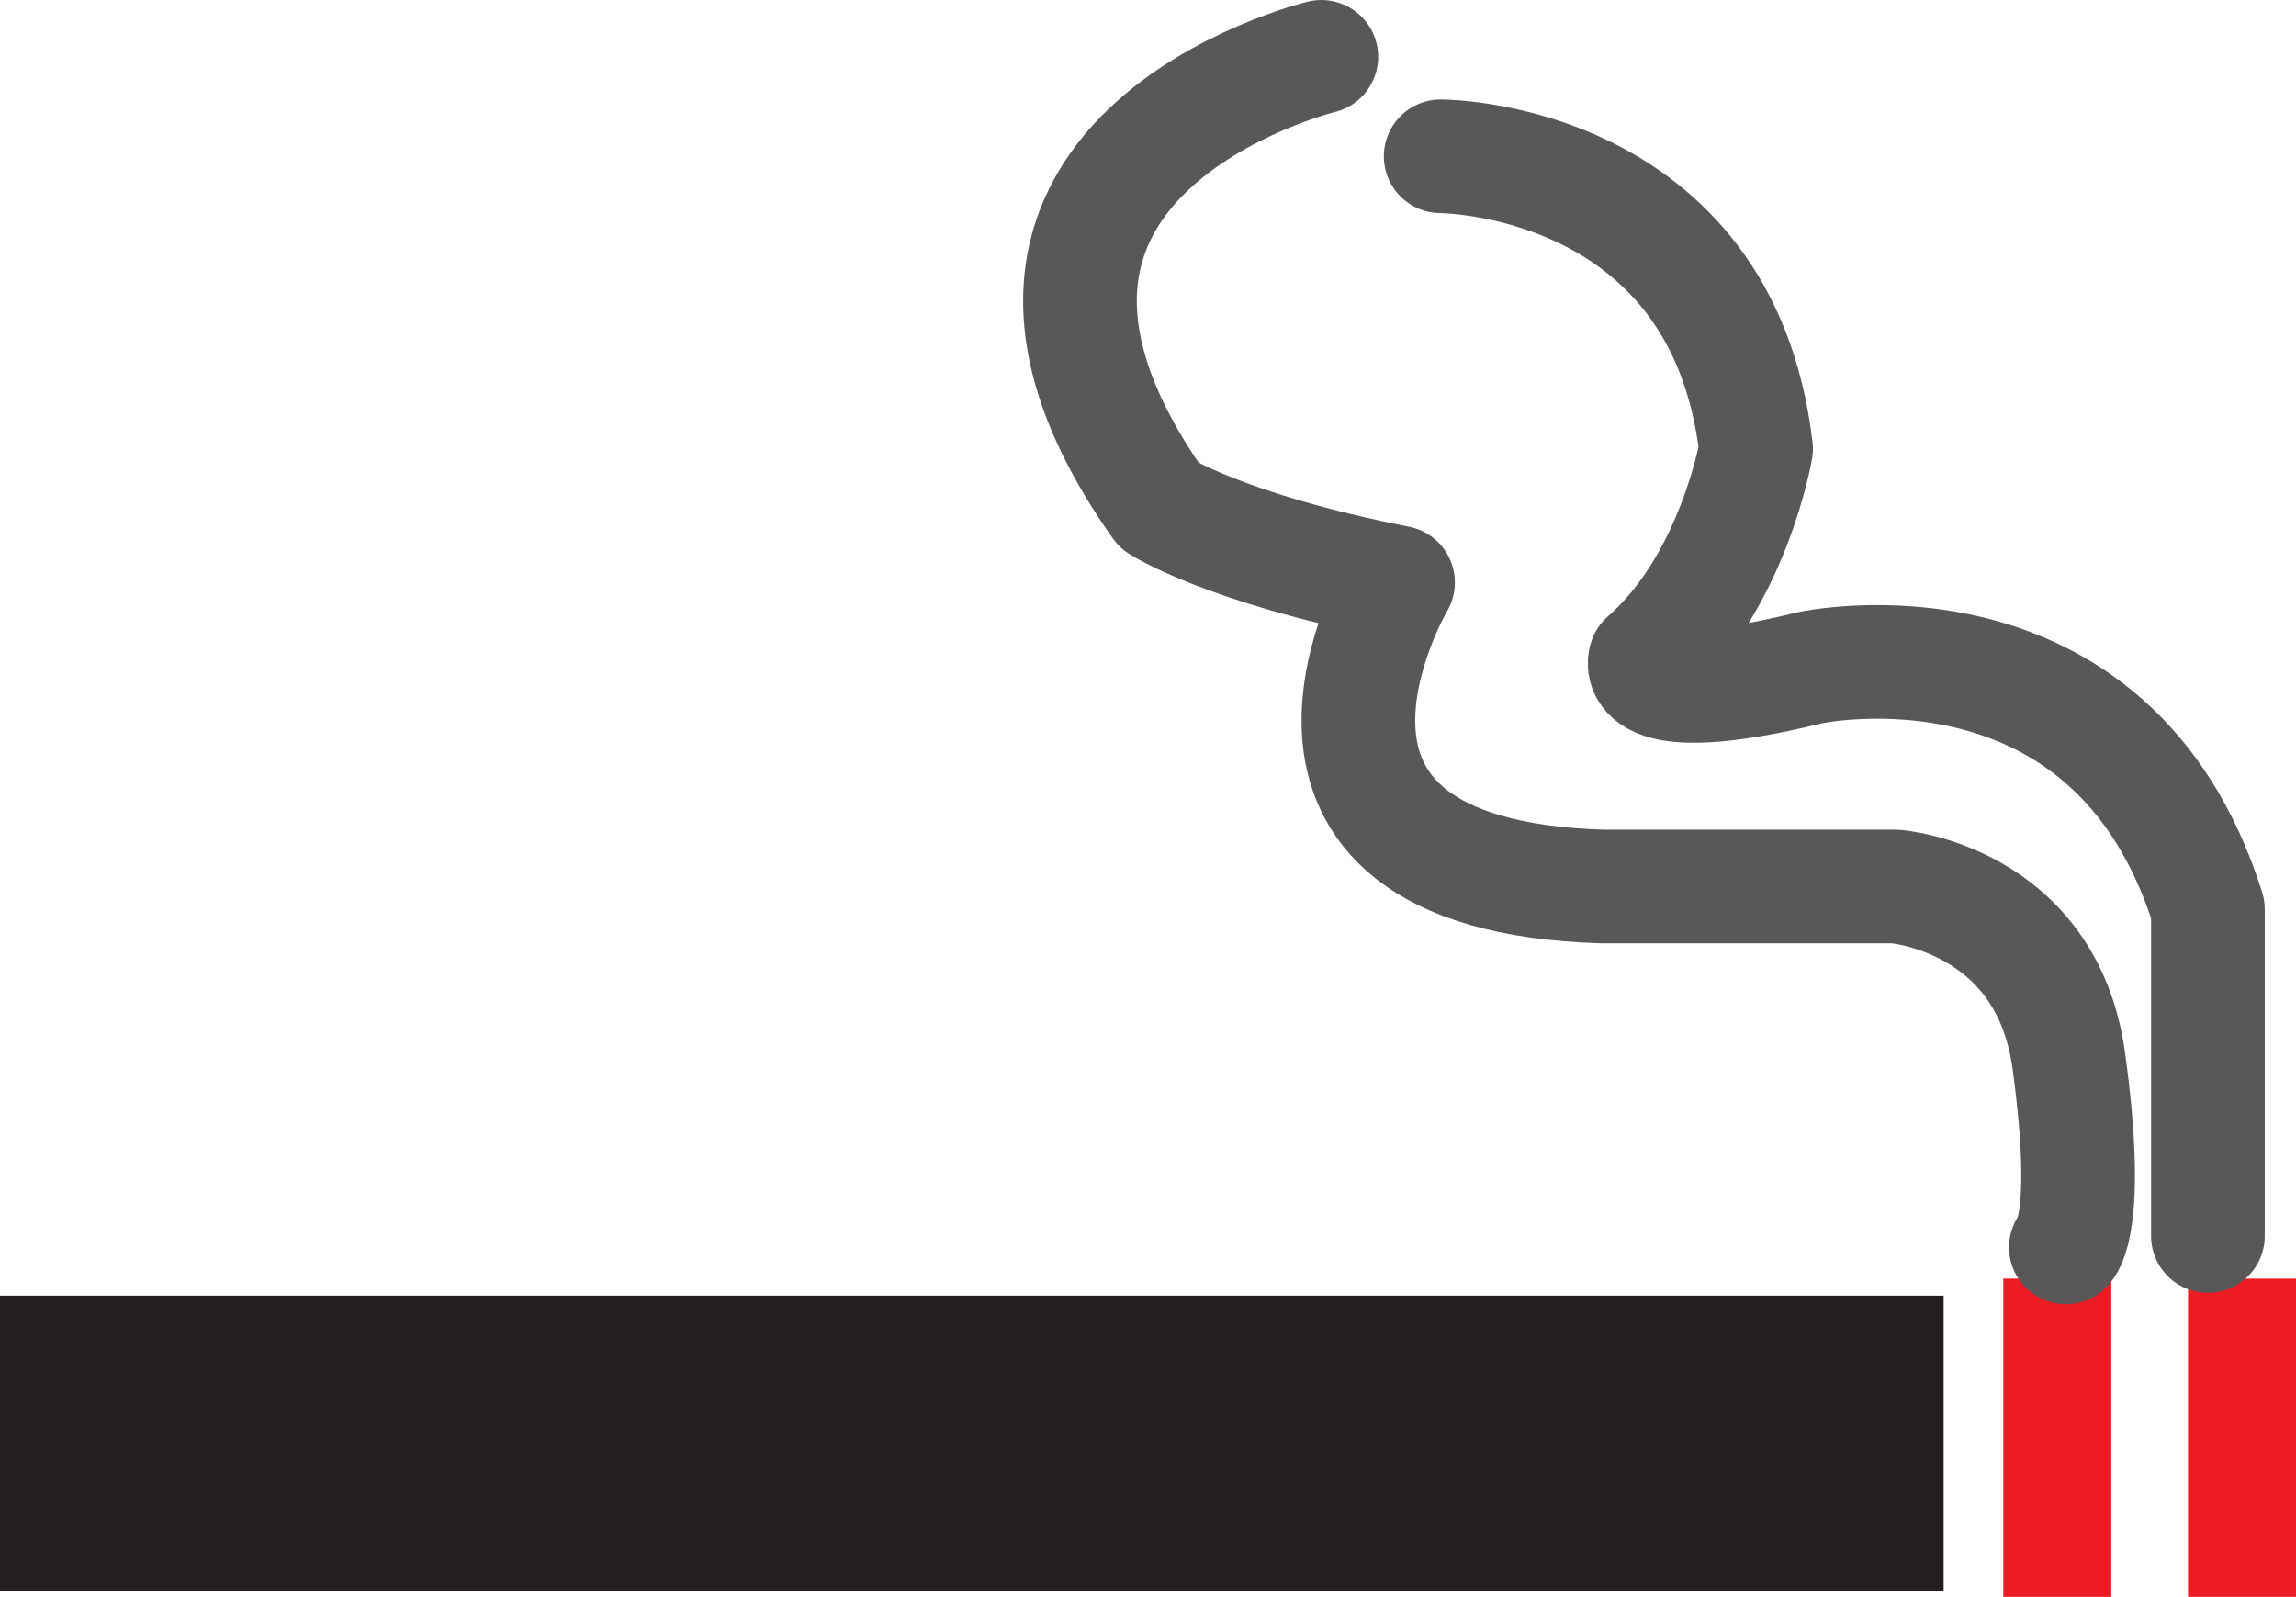 <svg xmlns="http://www.w3.org/2000/svg" width="606" height="421.5"><path fill="#231f20" fill-rule="evenodd" d="M513 420v-78H0v78h513"/><path fill="#ed1c24" fill-rule="evenodd" d="M557.25 421.5v-84h-28.5v84h28.5m48.75 0v-84h-28.5v84H606"/><path fill="none" stroke="#5a5758" stroke-linecap="round" stroke-linejoin="round" stroke-miterlimit="10" stroke-width="30" d="M348.75 15s-108 26.25-42.75 118.5c0 0 17.25 11.25 63 20.25 0 0-45.75 77.25 54 80.25h77.25S540 237 546 279.75c6 43.5-.75 49.5-.75 49.5"/><path fill="none" stroke="#5a5758" stroke-linecap="round" stroke-linejoin="round" stroke-miterlimit="10" stroke-width="30" d="M380.25 41.25s74.25 0 83.25 77.25c0 0-6 35.25-29.25 55.5 0 0-5.25 14.25 43.5 2.25 0 0 79.5-17.25 105 63.75v86.25"/></svg>
